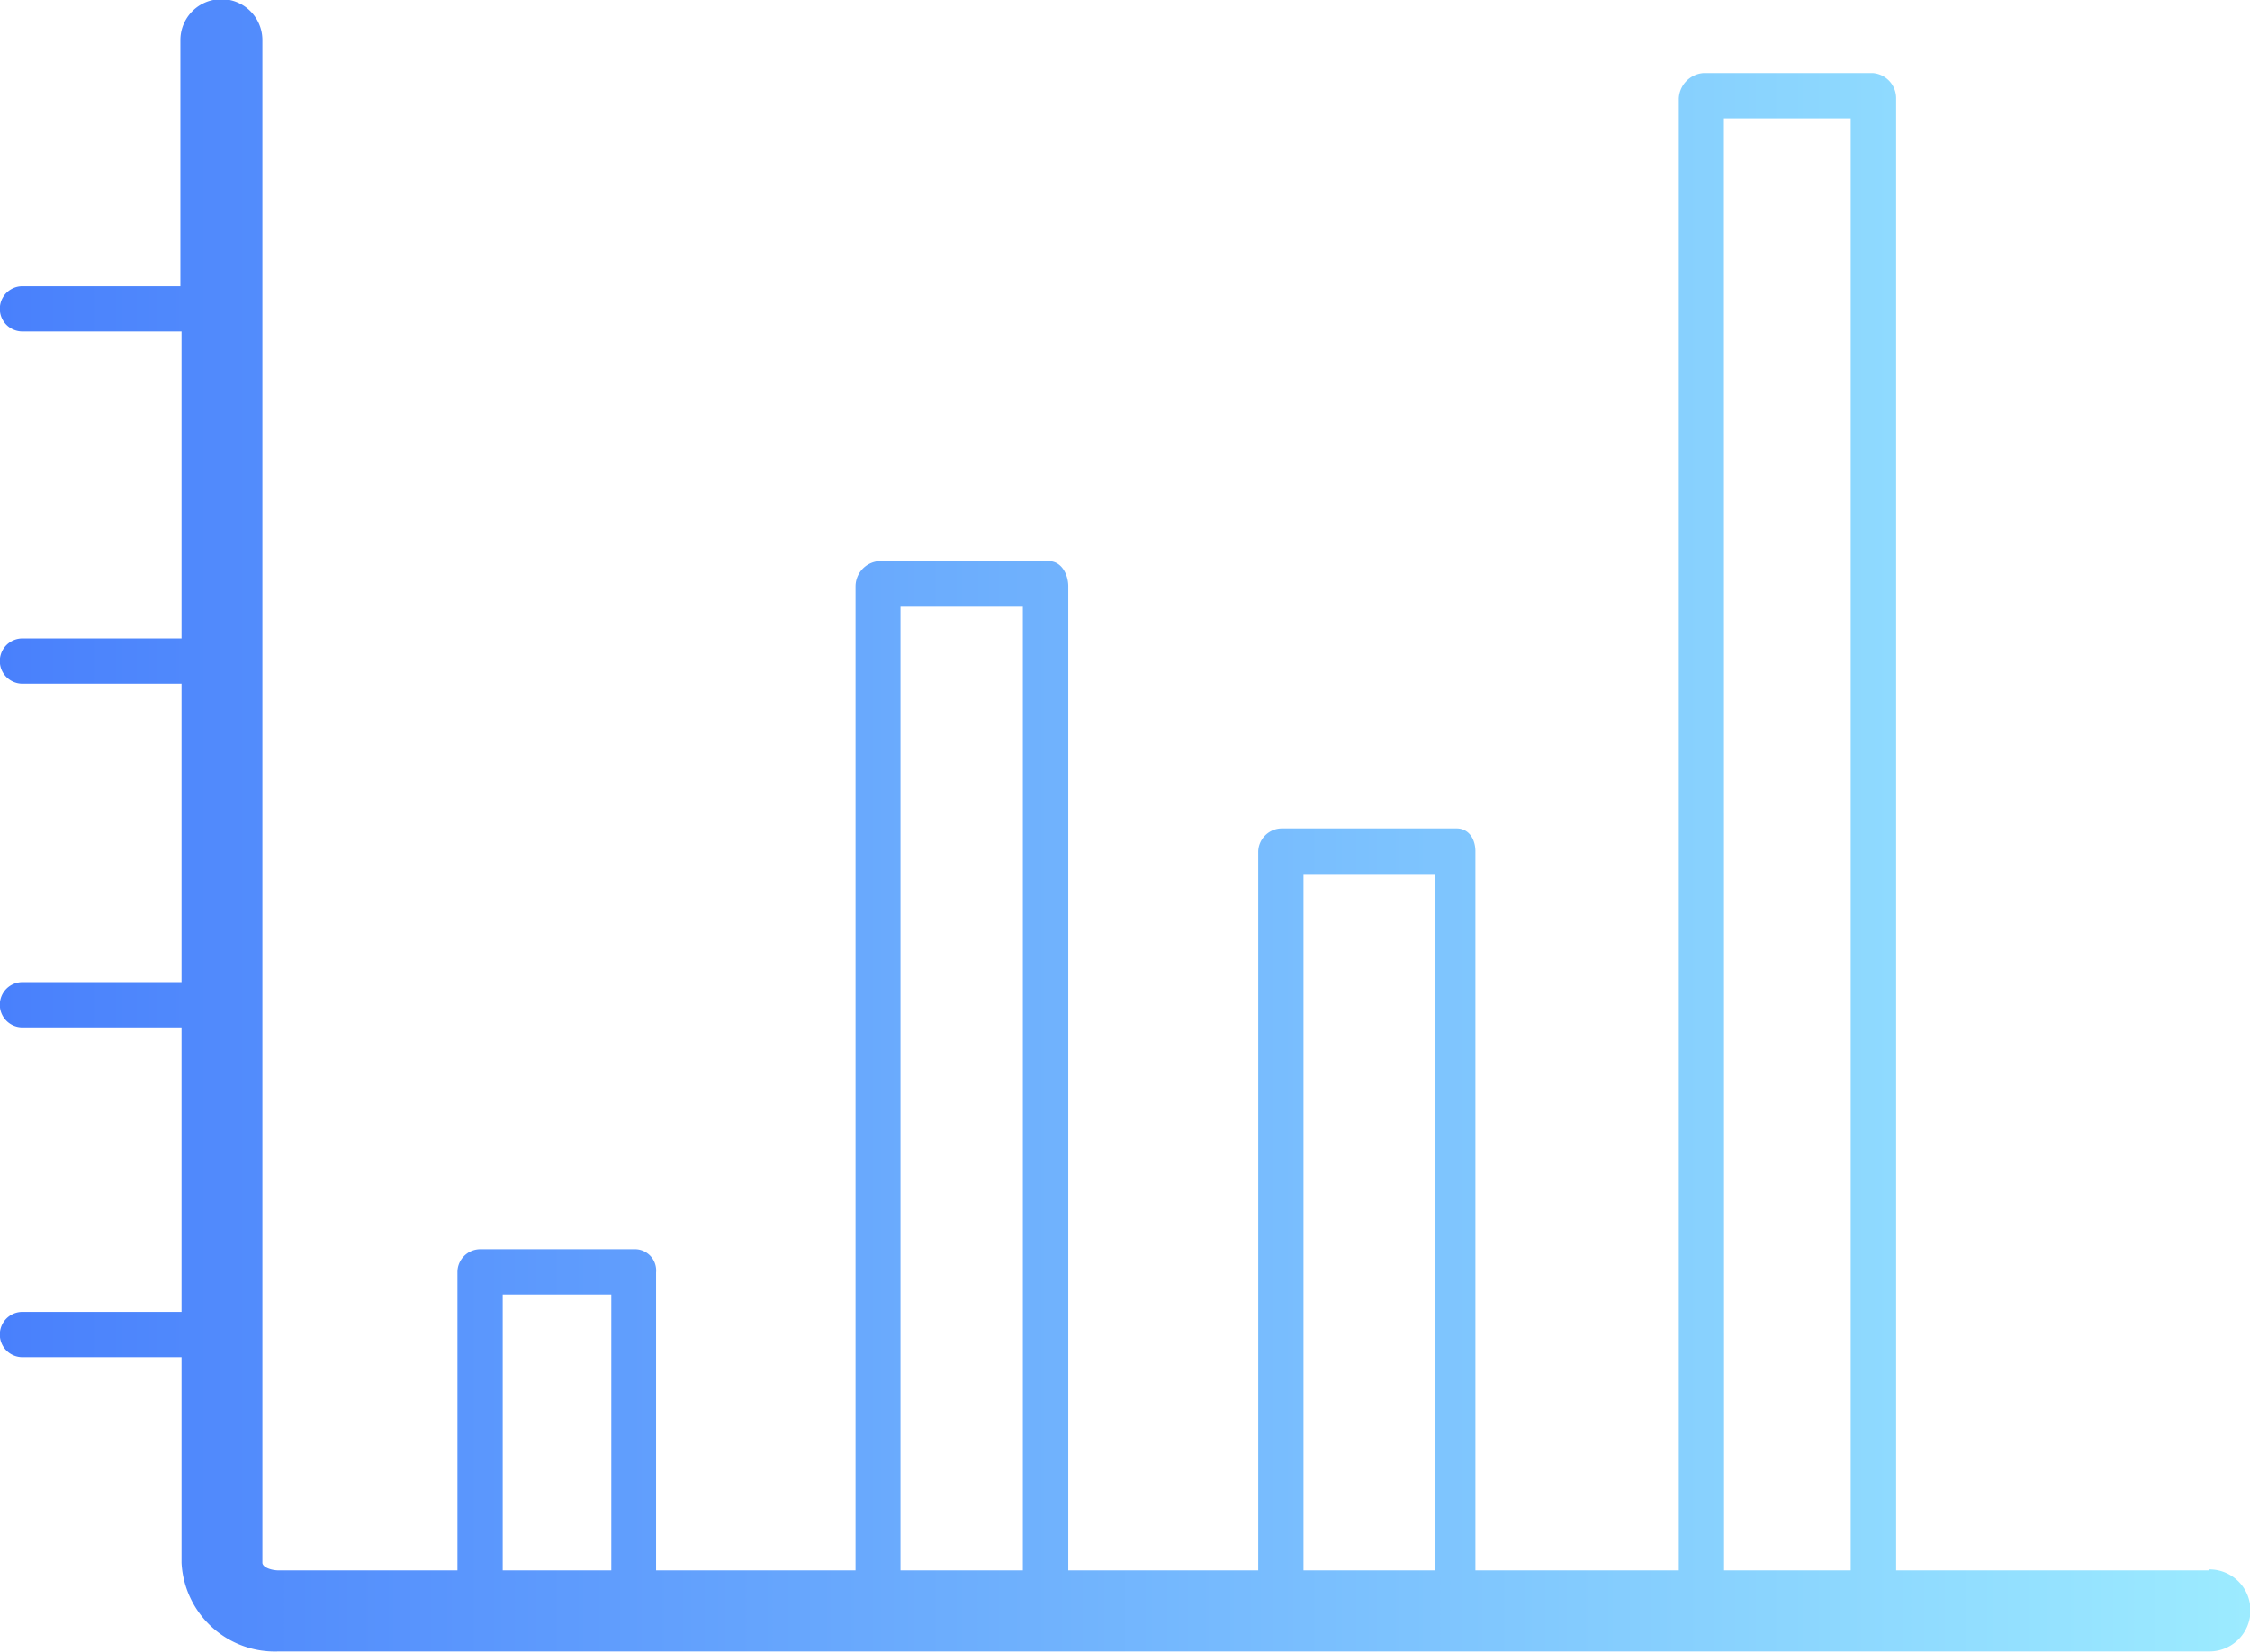 <svg xmlns="http://www.w3.org/2000/svg" viewBox="0 0 137.17 100.72"><defs><style>.cls-1{fill:url(#Gradiente_sem_nome_11);}</style><linearGradient id="Gradiente_sem_nome_11" x2="137.17" y1="50.36" y2="50.36" gradientUnits="userSpaceOnUse"><stop offset="0" stop-color="#4980fc"/><stop offset="1" stop-color="#9cebff"/></linearGradient></defs><title>icon-custo</title><g id="Camada_2"><path id="Camada_1-2" d="M134.7 95.76h-19.1V6a1.54 1.54 0 0 0-1.4-1.54h-10.37A1.63 1.63 0 0 0 102.35 6v89.76h-12.4V51.92c0-.75-.4-1.4-1.15-1.4H78.15a1.45 1.45 0 0 0-1.44 1.4v43.84H65.13v-60c0-.75-.43-1.54-1.18-1.54H53.56a1.55 1.55 0 0 0-1.4 1.54v60H40V77.6a1.3 1.3 0 0 0-1.22-1.42h-9.54a1.4 1.4 0 0 0-1.35 1.42v18.16H17c-.48 0-1-.2-1-.47V2.45a2.48 2.48 0 0 0-5 0v15H1.37a1.38 1.38 0 0 0 0 2.76h9.7v18.72h-9.7a1.38 1.38 0 0 0 0 2.76h9.7v18.2h-9.7a1.38 1.38 0 0 0 0 2.76h9.7V80h-9.7a1.38 1.38 0 0 0 0 2.76h9.7V95.3A5.7 5.7 0 0 0 17 100.7h117.7a2.48 2.48 0 0 0 0-5zM105.1 7.22h7.73v88.54h-7.72zM79.47 53.3h8v42.46h-8zM54.9 37h7.46v58.76H54.9zM30.65 78.94h6.62v16.82h-6.62z" class="cls-1"/></g></svg>